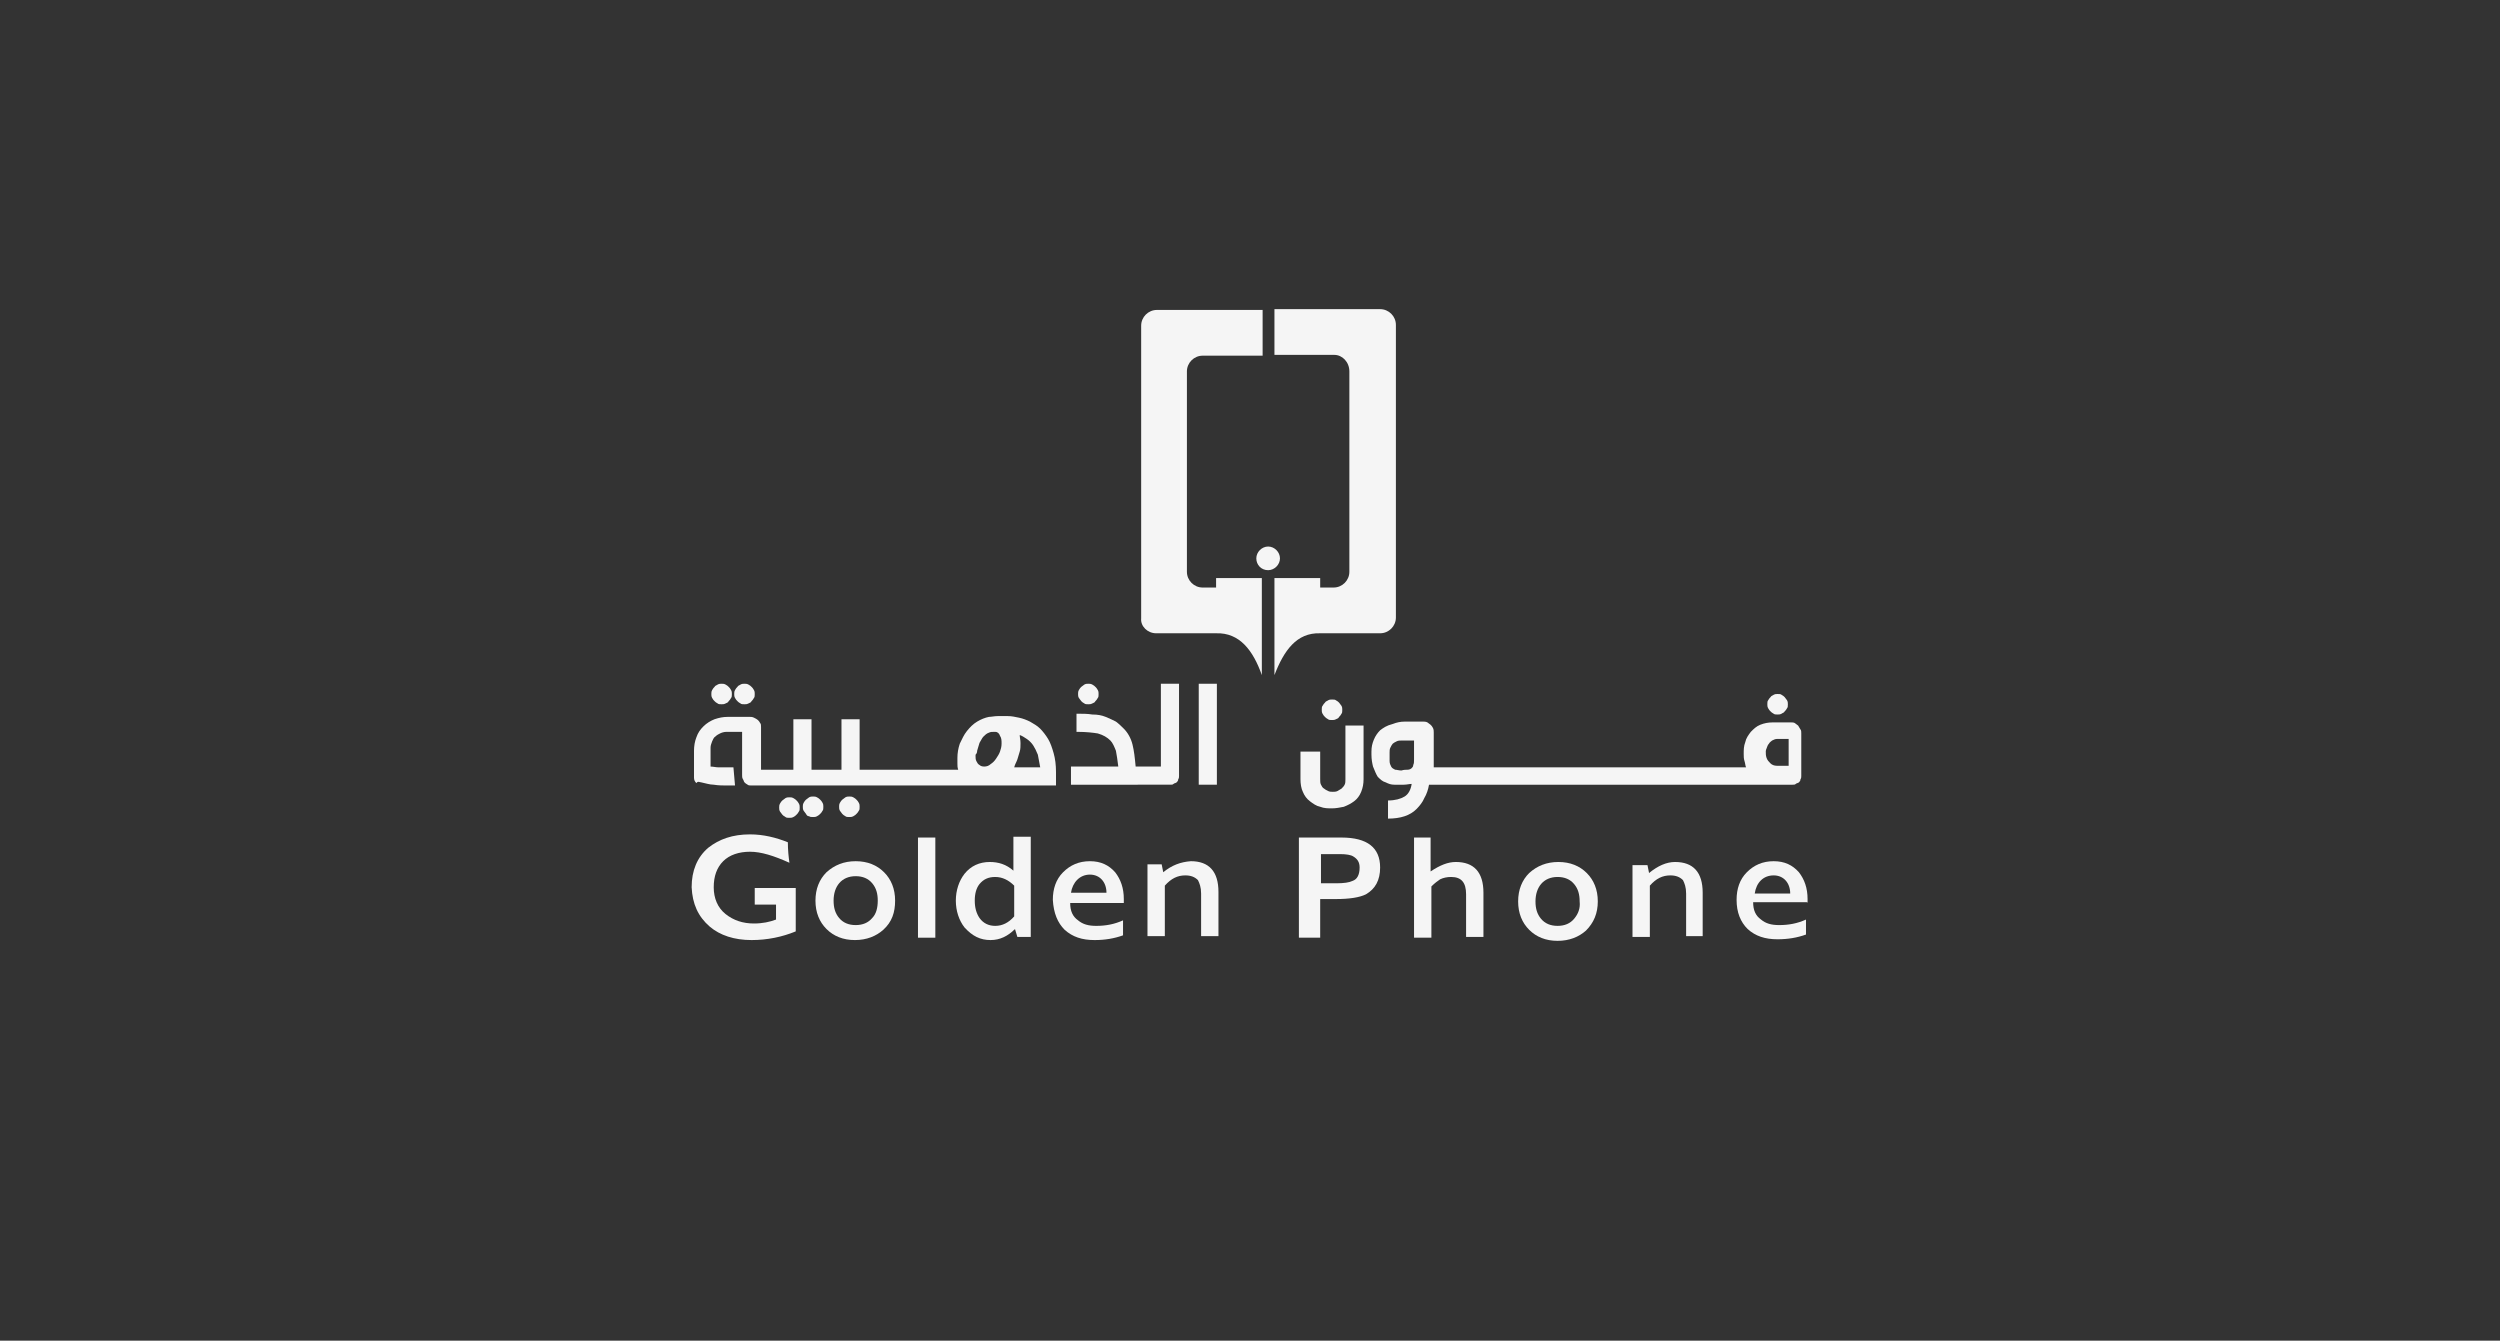 <svg xmlns="http://www.w3.org/2000/svg" xmlns:xlink="http://www.w3.org/1999/xlink" id="Layer_1" x="0px" y="0px" viewBox="0 0 317 170" style="enable-background:new 0 0 317 170;" xml:space="preserve"><rect x="0" y="0" width="317" height="170" fill="#333333" stroke="none"/><style type="text/css">	.st0{fill:#20325E;}	.st1{fill:#EC6925;}	.st2{fill:#20315F;}	.st3{fill:#374760;}	.st4{fill:url(#XMLID_00000042739064850570327160000012982565933995950240_);}	.st5{fill:url(#XMLID_00000102503682968876535640000005407745783963568044_);}	.st6{fill:url(#XMLID_00000142134650928087724290000010190278312723085736_);}	.st7{fill:url(#XMLID_00000039812636827279354480000014631386828877698232_);}	.st8{fill:url(#XMLID_00000150101572359389795360000017361447528757294270_);}	.st9{fill:url(#XMLID_00000178911705915366465900000002167437105100429728_);}	.st10{fill:url(#XMLID_00000182508386666969913550000009946495713451130273_);}	.st11{opacity:0.7;fill:url(#XMLID_00000024691848450771385480000007062993863533993644_);}	.st12{opacity:0.6;fill:url(#XMLID_00000145047614697521381980000003975283879654564739_);}	.st13{fill:#FFFFFF;}	.st14{fill:#173D67;}	.st15{fill:#34BDBA;}	.st16{fill:#757675;}	.st17{fill:#D14A4B;}	.st18{fill:#F5F5F5;}	.st19{fill:#D9B11B;}</style><g>	<path class="st18" d="M146.6,80.3h3.8h3.8c3-0.1,4.7,2.2,5.8,5.3v-5.3v-5.8v-1.2h-5.8v1.2h-1.7c-1.1,0-2-0.9-2-2V47.1  c0-1.1,0.9-2,2-2h7.6v-5.8h-9.6h-3.8c-1.1,0-2,0.9-2,2v33.3v3.8C144.6,79.4,145.5,80.3,146.6,80.3"></path>	<path class="st18" d="M171.1,47.1v25.4c0,1.1-0.9,2-2,2h-1.7v-1.2h-5.8v1.2h0v5.8h0v5.3c1.2-3.1,2.8-5.4,5.8-5.3h7.6  c1.1,0,2-0.9,2-2v-3.8V41.2c0-1.1-0.9-2-2-2h-3.8h-9.6V45h7.6C170.2,45,171.1,45.9,171.1,47.1"></path>	<path class="st18" d="M160.8,72.3c0.8,0,1.5-0.7,1.5-1.5c0-0.8-0.7-1.5-1.5-1.5c-0.8,0-1.5,0.7-1.5,1.5  C159.3,71.6,159.9,72.3,160.8,72.3"></path>	<path class="st18" d="M90,117.5c1.3,1.1,3.1,1.7,5.3,1.7c2,0,3.9-0.4,5.6-1.1v-5.5h-5.2v2.1h2.7v1.9c-0.8,0.3-1.7,0.5-2.8,0.5  c-1.4,0-2.6-0.4-3.6-1.2c-1-0.8-1.5-2-1.5-3.4c0-1.4,0.4-2.5,1.2-3.3c0.8-0.8,2-1.2,3.4-1.2c1.4,0,3,0.5,5,1.4  c-0.1-0.7-0.2-1.6-0.2-2.6c-1.5-0.6-3.1-1-4.8-1c-2.2,0-3.9,0.6-5.3,1.7c-1.4,1.2-2.1,2.9-2.1,5C87.8,114.6,88.5,116.2,90,117.5"></path>	<path class="st18" d="M113.5,114.2c0-1.5-0.5-2.7-1.4-3.6c-0.9-0.9-2.1-1.4-3.6-1.4c-1.5,0-2.7,0.5-3.7,1.4  c-0.9,0.9-1.4,2.1-1.4,3.6c0,1.5,0.5,2.7,1.4,3.6c0.9,0.9,2.1,1.4,3.6,1.4c1.5,0,2.7-0.5,3.6-1.3  C113.1,116.9,113.5,115.7,113.5,114.2 M110.6,116.4c-0.5,0.6-1.2,0.9-2.1,0.9c-0.9,0-1.6-0.3-2.1-0.9c-0.5-0.6-0.7-1.3-0.7-2.2  c0-1.8,1-3.1,2.8-3.1c0.9,0,1.6,0.3,2.1,0.9c0.5,0.6,0.7,1.3,0.7,2.2C111.3,115.1,111.1,115.9,110.6,116.4"></path>	<rect x="116.4" y="106.2" class="st18" width="2.2" height="12.7"></rect>	<path class="st18" d="M125.6,119.2c1.2,0,2.2-0.5,3.1-1.4l0.3,1h1.7v-12.7h-2.2v4.3c-0.9-0.8-1.9-1.1-3-1.1c-1.3,0-2.4,0.5-3.2,1.5  c-0.7,0.9-1.1,2.1-1.1,3.4c0,1.3,0.4,2.5,1.1,3.4C123.3,118.7,124.3,119.2,125.6,119.2 M124.2,112.1c0.5-0.6,1.1-0.9,2-0.9  c0.9,0,1.7,0.4,2.4,1.1v3.9c-0.7,0.8-1.5,1.2-2.4,1.2c-0.8,0-1.5-0.3-2-1c-0.4-0.6-0.6-1.3-0.6-2.2  C123.6,113.3,123.8,112.6,124.2,112.1"></path>	<path class="st18" d="M135,117.9c1,0.9,2.2,1.3,3.8,1.3c1.3,0,2.5-0.2,3.6-0.6l0-1.9c-1.1,0.5-2.2,0.7-3.4,0.7  c-1,0-1.7-0.2-2.3-0.7c-0.7-0.5-1-1.2-1-2.2h6.8c0,0,0-0.1,0-0.2V114c0-1.4-0.4-2.5-1.1-3.4c-0.8-0.9-1.8-1.4-3.2-1.4  c-1.4,0-2.5,0.5-3.4,1.4c-0.9,0.9-1.3,2.1-1.3,3.5C133.6,115.8,134.1,117,135,117.9 M138.2,110.9c1.3,0,2.1,1,2.1,2.3h-4.5  C136,111.9,136.9,110.9,138.2,110.9"></path>	<path class="st18" d="M147.5,110.6l-0.2-1h-1.8v9.1h2.2v-6.4c0.8-0.9,1.6-1.3,2.6-1.3c0.7,0,1.2,0.2,1.6,0.6  c0.2,0.4,0.4,0.9,0.4,1.7v5.4h2.2v-5.6c0-2.6-1.2-3.9-3.5-3.9C149.7,109.3,148.6,109.7,147.5,110.6"></path>	<path class="st18" d="M175,110c0-2.5-1.6-3.8-4.9-3.8h-5.4v12.7h2.7V114c0.2,0,0.5,0,1,0h1c1.7,0,3-0.2,3.8-0.6  C174.4,112.7,175,111.6,175,110 M171.5,111.7c-0.4,0.2-1.1,0.3-2,0.3h-2v-3.7h2.4c0.8,0,1.4,0.1,1.7,0.3c0.5,0.3,0.8,0.7,0.8,1.4  C172.4,110.9,172.1,111.5,171.5,111.7"></path>	<path class="st18" d="M179.3,106.2v12.7h2.2v-6.5c0.4-0.4,0.8-0.7,1.1-0.9c0.4-0.2,0.9-0.3,1.4-0.3c1.3,0,1.9,0.7,1.9,2.2v5.4h2.2  v-5.6c0-2.6-1.2-3.9-3.5-3.9c-1,0-2,0.4-3.2,1.2v-4.3H179.3z"></path>	<path class="st18" d="M202.6,114.3c0-1.5-0.5-2.7-1.4-3.6c-0.9-0.9-2.1-1.4-3.6-1.4c-1.5,0-2.7,0.5-3.7,1.4  c-0.9,0.9-1.4,2.1-1.4,3.6c0,1.5,0.5,2.7,1.4,3.6c0.9,0.9,2.1,1.4,3.6,1.4c1.5,0,2.7-0.5,3.6-1.3  C202.1,117,202.6,115.8,202.6,114.3 M199.6,116.5c-0.5,0.6-1.2,0.9-2.1,0.9c-0.9,0-1.6-0.3-2.1-0.9c-0.5-0.6-0.7-1.3-0.7-2.2  c0-1.8,1-3.1,2.8-3.1c0.9,0,1.6,0.3,2.1,0.9c0.5,0.6,0.7,1.3,0.7,2.2C200.4,115.2,200.1,115.9,199.6,116.5"></path>	<path class="st18" d="M215.9,118.8v-5.6c0-2.6-1.2-3.9-3.5-3.9c-1.1,0-2.2,0.5-3.3,1.4l-0.2-1H207v9.1h2.2v-6.5  c0.8-0.9,1.6-1.3,2.6-1.3c0.7,0,1.2,0.2,1.6,0.6c0.2,0.4,0.4,0.9,0.4,1.7v5.4H215.9z"></path>	<path class="st18" d="M229.2,114.4V114c0-1.4-0.4-2.5-1.1-3.4c-0.8-0.9-1.8-1.4-3.2-1.4c-1.4,0-2.5,0.5-3.4,1.4  c-0.9,0.9-1.3,2.1-1.3,3.5c0,1.6,0.5,2.8,1.4,3.7c1,0.9,2.2,1.3,3.8,1.3c1.3,0,2.5-0.2,3.6-0.6l0-1.9c-1.1,0.5-2.2,0.7-3.4,0.7  c-1,0-1.7-0.2-2.3-0.7c-0.7-0.5-1-1.2-1-2.2h6.8C229.2,114.5,229.2,114.4,229.2,114.4 M222.5,113.3c0.2-1.4,1.1-2.3,2.4-2.3  c1.3,0,2.1,1,2.1,2.3H222.5z"></path>	<path class="st18" d="M164.9,95.3v3.5c0,0.6,0.1,1.2,0.3,1.6c0.2,0.5,0.5,0.9,0.9,1.2c0.4,0.3,0.8,0.6,1.3,0.7  c0.5,0.2,1,0.2,1.5,0.2c0.5,0,1-0.1,1.5-0.2c0.5-0.2,0.9-0.4,1.3-0.7c0.4-0.3,0.7-0.7,0.9-1.2c0.2-0.5,0.3-1,0.3-1.6V92h-2.3v6.8  c0,0.3,0,0.5-0.1,0.7c-0.1,0.2-0.2,0.3-0.4,0.5c-0.2,0.1-0.3,0.2-0.5,0.3c-0.2,0.1-0.4,0.1-0.6,0.1c-0.2,0-0.4,0-0.6-0.1  c-0.2-0.1-0.4-0.2-0.5-0.3c-0.2-0.1-0.3-0.3-0.4-0.5c-0.1-0.2-0.1-0.4-0.1-0.7v-3.5H164.9z"></path>	<path class="st18" d="M168,90.9c0.1,0.1,0.2,0.2,0.4,0.3c0.1,0.1,0.3,0.1,0.5,0.1c0.2,0,0.3,0,0.5-0.1s0.3-0.1,0.4-0.3  c0.1-0.1,0.2-0.2,0.3-0.4c0.1-0.1,0.1-0.3,0.1-0.5c0-0.2,0-0.3-0.1-0.5c-0.1-0.1-0.2-0.3-0.3-0.4c-0.1-0.1-0.2-0.2-0.4-0.3  c-0.1-0.1-0.3-0.1-0.5-0.1c-0.2,0-0.3,0-0.5,0.1c-0.1,0.1-0.3,0.1-0.4,0.3c-0.1,0.1-0.2,0.2-0.3,0.4c-0.1,0.1-0.1,0.3-0.1,0.5  c0,0.2,0,0.3,0.1,0.5C167.8,90.7,167.9,90.8,168,90.9"></path>	<path class="st18" d="M224.5,90.2c0.1,0.1,0.2,0.2,0.4,0.3c0.1,0.1,0.3,0.1,0.5,0.1c0.2,0,0.3,0,0.5-0.1c0.1-0.1,0.3-0.1,0.4-0.3  c0.1-0.1,0.2-0.2,0.3-0.4c0.1-0.1,0.1-0.3,0.1-0.5c0-0.2,0-0.3-0.1-0.5c-0.1-0.1-0.2-0.3-0.3-0.4c-0.1-0.1-0.2-0.2-0.4-0.3  c-0.1-0.1-0.3-0.1-0.5-0.1c-0.2,0-0.3,0-0.5,0.1c-0.1,0.1-0.3,0.1-0.4,0.3c-0.1,0.1-0.2,0.2-0.3,0.4c-0.1,0.1-0.1,0.3-0.1,0.5  c0,0.2,0,0.3,0.1,0.5C224.3,90,224.4,90.1,224.5,90.2"></path>	<path class="st18" d="M175,92.6c-0.3,0.3-0.6,0.7-0.8,1.2c-0.2,0.5-0.3,0.9-0.3,1.5c0,0.2,0,0.3,0,0.4c0,0.6,0.1,1.1,0.2,1.5  c0.2,0.5,0.4,1,0.6,1.3c0.3,0.3,0.6,0.6,1,0.7c0.4,0.2,0.7,0.3,1.1,0.3c0.2,0,0.4,0,0.7,0c0.2,0,0.3,0,0.5,0c0.4,0,0.7-0.1,1-0.1  c-0.1,0.7-0.4,1.3-0.9,1.6c-0.5,0.3-1.2,0.5-2.1,0.5v2.3c0.8,0,1.5-0.1,2.1-0.3c0.6-0.2,1.1-0.5,1.5-0.9c0.4-0.4,0.8-0.9,1-1.4  c0.3-0.5,0.5-1.1,0.6-1.7h1.6h0.1h4.1h0.1h4.1h0.1h4.1h0.1h4.1h0.1h4.1h0.1h4.1h0.1h4.1h0.1h3h0.1h4.1h0.1h7.7c0.2,0,0.3,0,0.4-0.1  c0.1-0.1,0.3-0.1,0.4-0.2c0.1-0.1,0.2-0.2,0.2-0.4c0.1-0.1,0.1-0.3,0.1-0.4l0-5.4c0-0.2,0-0.4-0.1-0.5c-0.1-0.2-0.2-0.3-0.3-0.5  c-0.1-0.1-0.3-0.2-0.4-0.3s-0.4-0.1-0.5-0.1h-2.3c-0.6,0-1.1,0.1-1.6,0.3c-0.5,0.2-0.8,0.5-1.2,0.9c-0.3,0.4-0.6,0.8-0.7,1.3  c-0.2,0.5-0.2,1-0.2,1.5c0,0.3,0,0.6,0.1,0.9c0.1,0.3,0.1,0.6,0.2,0.8h-1.7h-0.1H216h-0.1h-3h-0.1h-4.1h-0.1h-4.1h-0.1H200h-0.1  h-4.1h-0.1h-4.1h-0.1h-4.1h-0.1h-4.1h-0.1h-1.3c0-0.2,0-0.3,0-0.5c0-0.2,0-0.3,0-0.5c0-0.3,0-0.6,0-1c0-0.3,0-0.6,0-0.9  c0-0.3,0-0.5,0-0.8c0-0.2,0-0.5,0-0.7c0-0.2,0-0.4-0.1-0.6c-0.1-0.2-0.2-0.3-0.3-0.4c-0.1-0.1-0.3-0.2-0.4-0.3  c-0.2-0.1-0.4-0.1-0.5-0.1h-2.4c-0.5,0-1,0.1-1.5,0.3C175.8,92,175.4,92.3,175,92.6 M224,94.9c0.1-0.2,0.1-0.4,0.3-0.6  c0.1-0.2,0.3-0.3,0.4-0.4c0.2-0.1,0.4-0.2,0.6-0.2h1.5v3.4h-1.5c-0.3,0-0.6-0.1-0.8-0.3c-0.2-0.2-0.4-0.4-0.5-0.7  c-0.1-0.3-0.1-0.5-0.1-0.8C223.9,95.3,223.9,95.1,224,94.9 M176.6,94.3c0.1-0.1,0.3-0.2,0.5-0.3c0.2-0.1,0.4-0.1,0.6-0.1  c0.3,0,0.5,0,0.8,0c0.2,0,0.5,0,0.8,0l0,2.4c0,0.3,0,0.5-0.1,0.7c0,0.2-0.1,0.3-0.2,0.4c-0.1,0.1-0.3,0.2-0.5,0.2  c-0.2,0-0.5,0-0.8,0.1c-0.3,0-0.6-0.1-0.8-0.1c-0.2-0.1-0.4-0.2-0.5-0.4c-0.1-0.2-0.2-0.4-0.2-0.7c0-0.2,0-0.4,0-0.6  c0-0.1,0-0.3,0-0.5c0-0.2,0-0.4,0.1-0.6C176.4,94.6,176.5,94.4,176.6,94.3"></path>	<path class="st18" d="M90.6,88.9c0.1,0.1,0.2,0.2,0.4,0.3c0.1,0.1,0.3,0.1,0.5,0.1c0.2,0,0.3,0,0.5-0.1c0.2-0.1,0.3-0.1,0.4-0.3  c0.1-0.1,0.2-0.2,0.3-0.4c0.1-0.1,0.1-0.3,0.1-0.5c0-0.2,0-0.3-0.1-0.5c-0.1-0.2-0.2-0.3-0.3-0.4c-0.1-0.1-0.2-0.2-0.4-0.3  c-0.2-0.1-0.3-0.1-0.5-0.1c-0.2,0-0.3,0-0.5,0.1c-0.1,0.1-0.3,0.1-0.4,0.3c-0.1,0.1-0.2,0.2-0.3,0.4c-0.1,0.2-0.1,0.3-0.1,0.5  c0,0.2,0,0.3,0.1,0.5C90.4,88.7,90.5,88.8,90.6,88.9"></path>	<path class="st18" d="M93.5,88.9c0.1,0.1,0.2,0.2,0.4,0.3c0.1,0.1,0.3,0.1,0.5,0.1s0.3,0,0.5-0.1c0.2-0.1,0.3-0.1,0.4-0.3  c0.1-0.1,0.2-0.2,0.3-0.4c0.1-0.1,0.1-0.3,0.1-0.5c0-0.2,0-0.3-0.1-0.5c-0.1-0.2-0.2-0.3-0.3-0.4c-0.1-0.1-0.2-0.2-0.4-0.3  c-0.2-0.1-0.3-0.1-0.5-0.1s-0.3,0-0.5,0.1c-0.1,0.1-0.3,0.1-0.4,0.3c-0.1,0.1-0.2,0.2-0.3,0.4c-0.1,0.2-0.1,0.3-0.1,0.5  c0,0.2,0,0.3,0.1,0.5C93.3,88.7,93.4,88.8,93.5,88.9"></path>	<path class="st18" d="M102.6,103.5c0.1,0.1,0.3,0.1,0.5,0.1c0.2,0,0.3,0,0.5-0.1c0.2-0.1,0.3-0.2,0.4-0.3c0.1-0.1,0.2-0.2,0.3-0.4  c0.1-0.1,0.1-0.3,0.1-0.5c0-0.2,0-0.3-0.1-0.5c-0.1-0.2-0.2-0.3-0.3-0.4c-0.1-0.1-0.2-0.2-0.4-0.3c-0.2-0.1-0.3-0.1-0.5-0.1  c-0.2,0-0.3,0-0.5,0.1c-0.1,0.1-0.3,0.2-0.4,0.3c-0.1,0.1-0.2,0.2-0.3,0.4c-0.1,0.2-0.1,0.3-0.1,0.5c0,0.2,0,0.3,0.1,0.5  c0.1,0.1,0.2,0.3,0.3,0.4C102.3,103.4,102.4,103.5,102.6,103.5"></path>	<path class="st18" d="M101.3,101.9c-0.1-0.2-0.2-0.3-0.3-0.4c-0.1-0.1-0.2-0.2-0.4-0.3c-0.2-0.1-0.3-0.1-0.5-0.1s-0.3,0-0.5,0.1  c-0.1,0.1-0.3,0.2-0.4,0.3c-0.1,0.1-0.2,0.2-0.3,0.4c-0.1,0.2-0.1,0.3-0.1,0.5c0,0.2,0,0.3,0.1,0.5c0.1,0.1,0.2,0.3,0.3,0.4  c0.1,0.1,0.2,0.2,0.4,0.3c0.1,0.1,0.3,0.1,0.5,0.1s0.3,0,0.5-0.1c0.2-0.1,0.3-0.2,0.4-0.3c0.1-0.1,0.2-0.2,0.3-0.4  c0.1-0.1,0.1-0.3,0.1-0.5C101.4,102.2,101.4,102.1,101.3,101.9"></path>	<path class="st18" d="M107.2,103.5c0.1,0.1,0.3,0.1,0.5,0.1c0.2,0,0.3,0,0.5-0.1c0.2-0.1,0.3-0.2,0.4-0.3c0.1-0.1,0.2-0.2,0.3-0.4  c0.1-0.1,0.1-0.3,0.1-0.5s0-0.3-0.1-0.5c-0.1-0.2-0.2-0.3-0.3-0.4c-0.1-0.1-0.2-0.2-0.4-0.3c-0.2-0.1-0.3-0.1-0.5-0.1  c-0.2,0-0.3,0-0.5,0.1c-0.1,0.1-0.3,0.2-0.4,0.3c-0.1,0.1-0.2,0.2-0.3,0.4c-0.1,0.2-0.1,0.3-0.1,0.5s0,0.3,0.1,0.5  c0.1,0.1,0.2,0.3,0.3,0.4C106.9,103.3,107,103.4,107.2,103.5"></path>	<path class="st18" d="M88.9,99.2c0.5,0.1,1.1,0.3,1.6,0.3c0.6,0.1,1.2,0.1,1.7,0.1c0.2,0,0.4,0,0.5,0c0.2,0,0.4,0,0.5,0l-0.2-2.3  c-0.3,0-0.6,0-0.9,0c-0.3,0-0.7,0-1,0c-0.3,0-0.7-0.1-1-0.1l0-2.4c0-0.3,0.1-0.5,0.2-0.8c0.1-0.2,0.2-0.5,0.4-0.6  c0.2-0.2,0.4-0.3,0.6-0.4c0.2-0.1,0.5-0.2,0.8-0.2l2,0l0,5.5c0,0.2,0,0.3,0.1,0.5c0.1,0.1,0.1,0.3,0.2,0.4c0.1,0.1,0.2,0.2,0.4,0.3  c0.1,0.1,0.3,0.1,0.5,0.1h3h0.3h5.9h0.2h5.9h0.2h4.4h0.2h4.6l13.9,0l0-1.7h0c0-0.9-0.1-1.7-0.3-2.4c-0.2-0.7-0.4-1.3-0.7-1.8  c-0.3-0.5-0.7-1-1-1.3c-0.4-0.4-0.8-0.6-1.3-0.9c-0.4-0.2-0.9-0.4-1.4-0.5c-0.5-0.1-0.9-0.2-1.4-0.2c-0.3,0-0.6,0-0.9,0  c-0.1,0-0.3,0-0.4,0c-0.4,0-0.8,0.1-1.1,0.1c-0.5,0.1-1,0.3-1.5,0.6c-0.5,0.3-0.9,0.7-1.3,1.2c-0.4,0.5-0.6,1-0.9,1.6  c-0.2,0.6-0.3,1.2-0.3,1.8c0,0.2,0,0.5,0,0.7c0,0.3,0,0.5,0.1,0.8h-1.5H120h-4.4h-0.2h-4.4h-0.2H109v-6.4h-2.3v6.4h-1.9h-0.2h-1.7  v-6.4h-2.3v6.4h-1.9h-0.3h-1.9l0-5.4c0-0.2,0-0.4-0.1-0.5c-0.1-0.2-0.2-0.3-0.3-0.4c-0.1-0.1-0.3-0.2-0.5-0.3  c-0.2-0.1-0.4-0.1-0.5-0.1h-2.8c-0.6,0-1.1,0.1-1.7,0.3c-0.5,0.2-1,0.5-1.4,0.9c-0.4,0.4-0.7,0.8-0.9,1.4c-0.2,0.5-0.3,1.1-0.3,1.7  v3.4c0,0.3,0.1,0.5,0.3,0.7C88.5,99,88.7,99.2,88.9,99.2 M129,96.3c0.1-0.3,0.2-0.7,0.3-1c0.1-0.3,0.1-0.7,0.1-1v-0.1  c0-0.4-0.1-0.7-0.1-1c0.3,0.1,0.6,0.3,0.9,0.5c0.3,0.2,0.6,0.5,0.8,0.8c0.2,0.3,0.4,0.7,0.6,1.2c0.1,0.5,0.2,1,0.3,1.6h-3.3  C128.7,96.9,128.9,96.6,129,96.3 M123.9,95.2c0.1-0.3,0.2-0.7,0.3-1c0.2-0.3,0.3-0.6,0.5-0.8c0.2-0.2,0.4-0.4,0.7-0.5  c0.2-0.1,0.4-0.1,0.6-0.1c0.1,0,0.1,0,0.2,0c0.3,0,0.5,0.2,0.6,0.5c0.2,0.3,0.2,0.6,0.2,1c0,0.4-0.1,0.7-0.2,1  c-0.1,0.3-0.3,0.6-0.5,0.9c-0.2,0.3-0.4,0.5-0.7,0.7c-0.2,0.2-0.5,0.3-0.8,0.3c-0.3,0-0.5-0.1-0.6-0.2c-0.2-0.1-0.3-0.3-0.4-0.5  c-0.1-0.2-0.1-0.4-0.1-0.6c0-0.1,0-0.1,0-0.2C123.9,95.5,123.9,95.3,123.9,95.2"></path>	<path class="st18" d="M137.1,88.9c0.1,0.1,0.2,0.2,0.4,0.3c0.1,0.1,0.3,0.1,0.5,0.1c0.2,0,0.3,0,0.5-0.1c0.2-0.1,0.3-0.1,0.4-0.3  c0.1-0.1,0.2-0.2,0.3-0.4c0.1-0.1,0.1-0.3,0.1-0.5c0-0.2,0-0.3-0.1-0.5c-0.1-0.2-0.2-0.3-0.3-0.4c-0.1-0.1-0.2-0.2-0.4-0.3  c-0.2-0.1-0.3-0.1-0.5-0.1c-0.2,0-0.3,0-0.5,0.1c-0.1,0.1-0.3,0.2-0.4,0.3c-0.1,0.1-0.2,0.2-0.3,0.4c-0.1,0.2-0.1,0.3-0.1,0.5  c0,0.2,0,0.3,0.1,0.5C136.9,88.6,137,88.8,137.1,88.9"></path>	<path class="st18" d="M145.2,99.5h3.2c0.2,0,0.3,0,0.4-0.1c0.1-0.1,0.3-0.1,0.4-0.2c0.1-0.1,0.2-0.2,0.2-0.4  c0.1-0.1,0.1-0.3,0.1-0.4c0,0,0-0.1,0-0.1V86.7h-2.3v10.5h-1.9h-0.1H144c-0.1-1.1-0.2-2-0.4-2.8c-0.2-0.8-0.6-1.5-1.1-2  c-0.3-0.3-0.6-0.6-1-0.9c-0.4-0.2-0.8-0.4-1.3-0.6c-0.5-0.2-1-0.3-1.7-0.3c-0.6-0.1-1.2-0.1-1.8-0.1h-0.2l0,2.3h0.2  c1,0,1.9,0.1,2.5,0.2c0.7,0.2,1.2,0.5,1.6,0.9c0.3,0.3,0.5,0.8,0.7,1.3c0.1,0.5,0.2,1.2,0.3,2h-6v2.3L145.2,99.5z"></path>	<rect x="152" y="86.7" class="st18" width="2.3" height="12.8"></rect></g></svg>